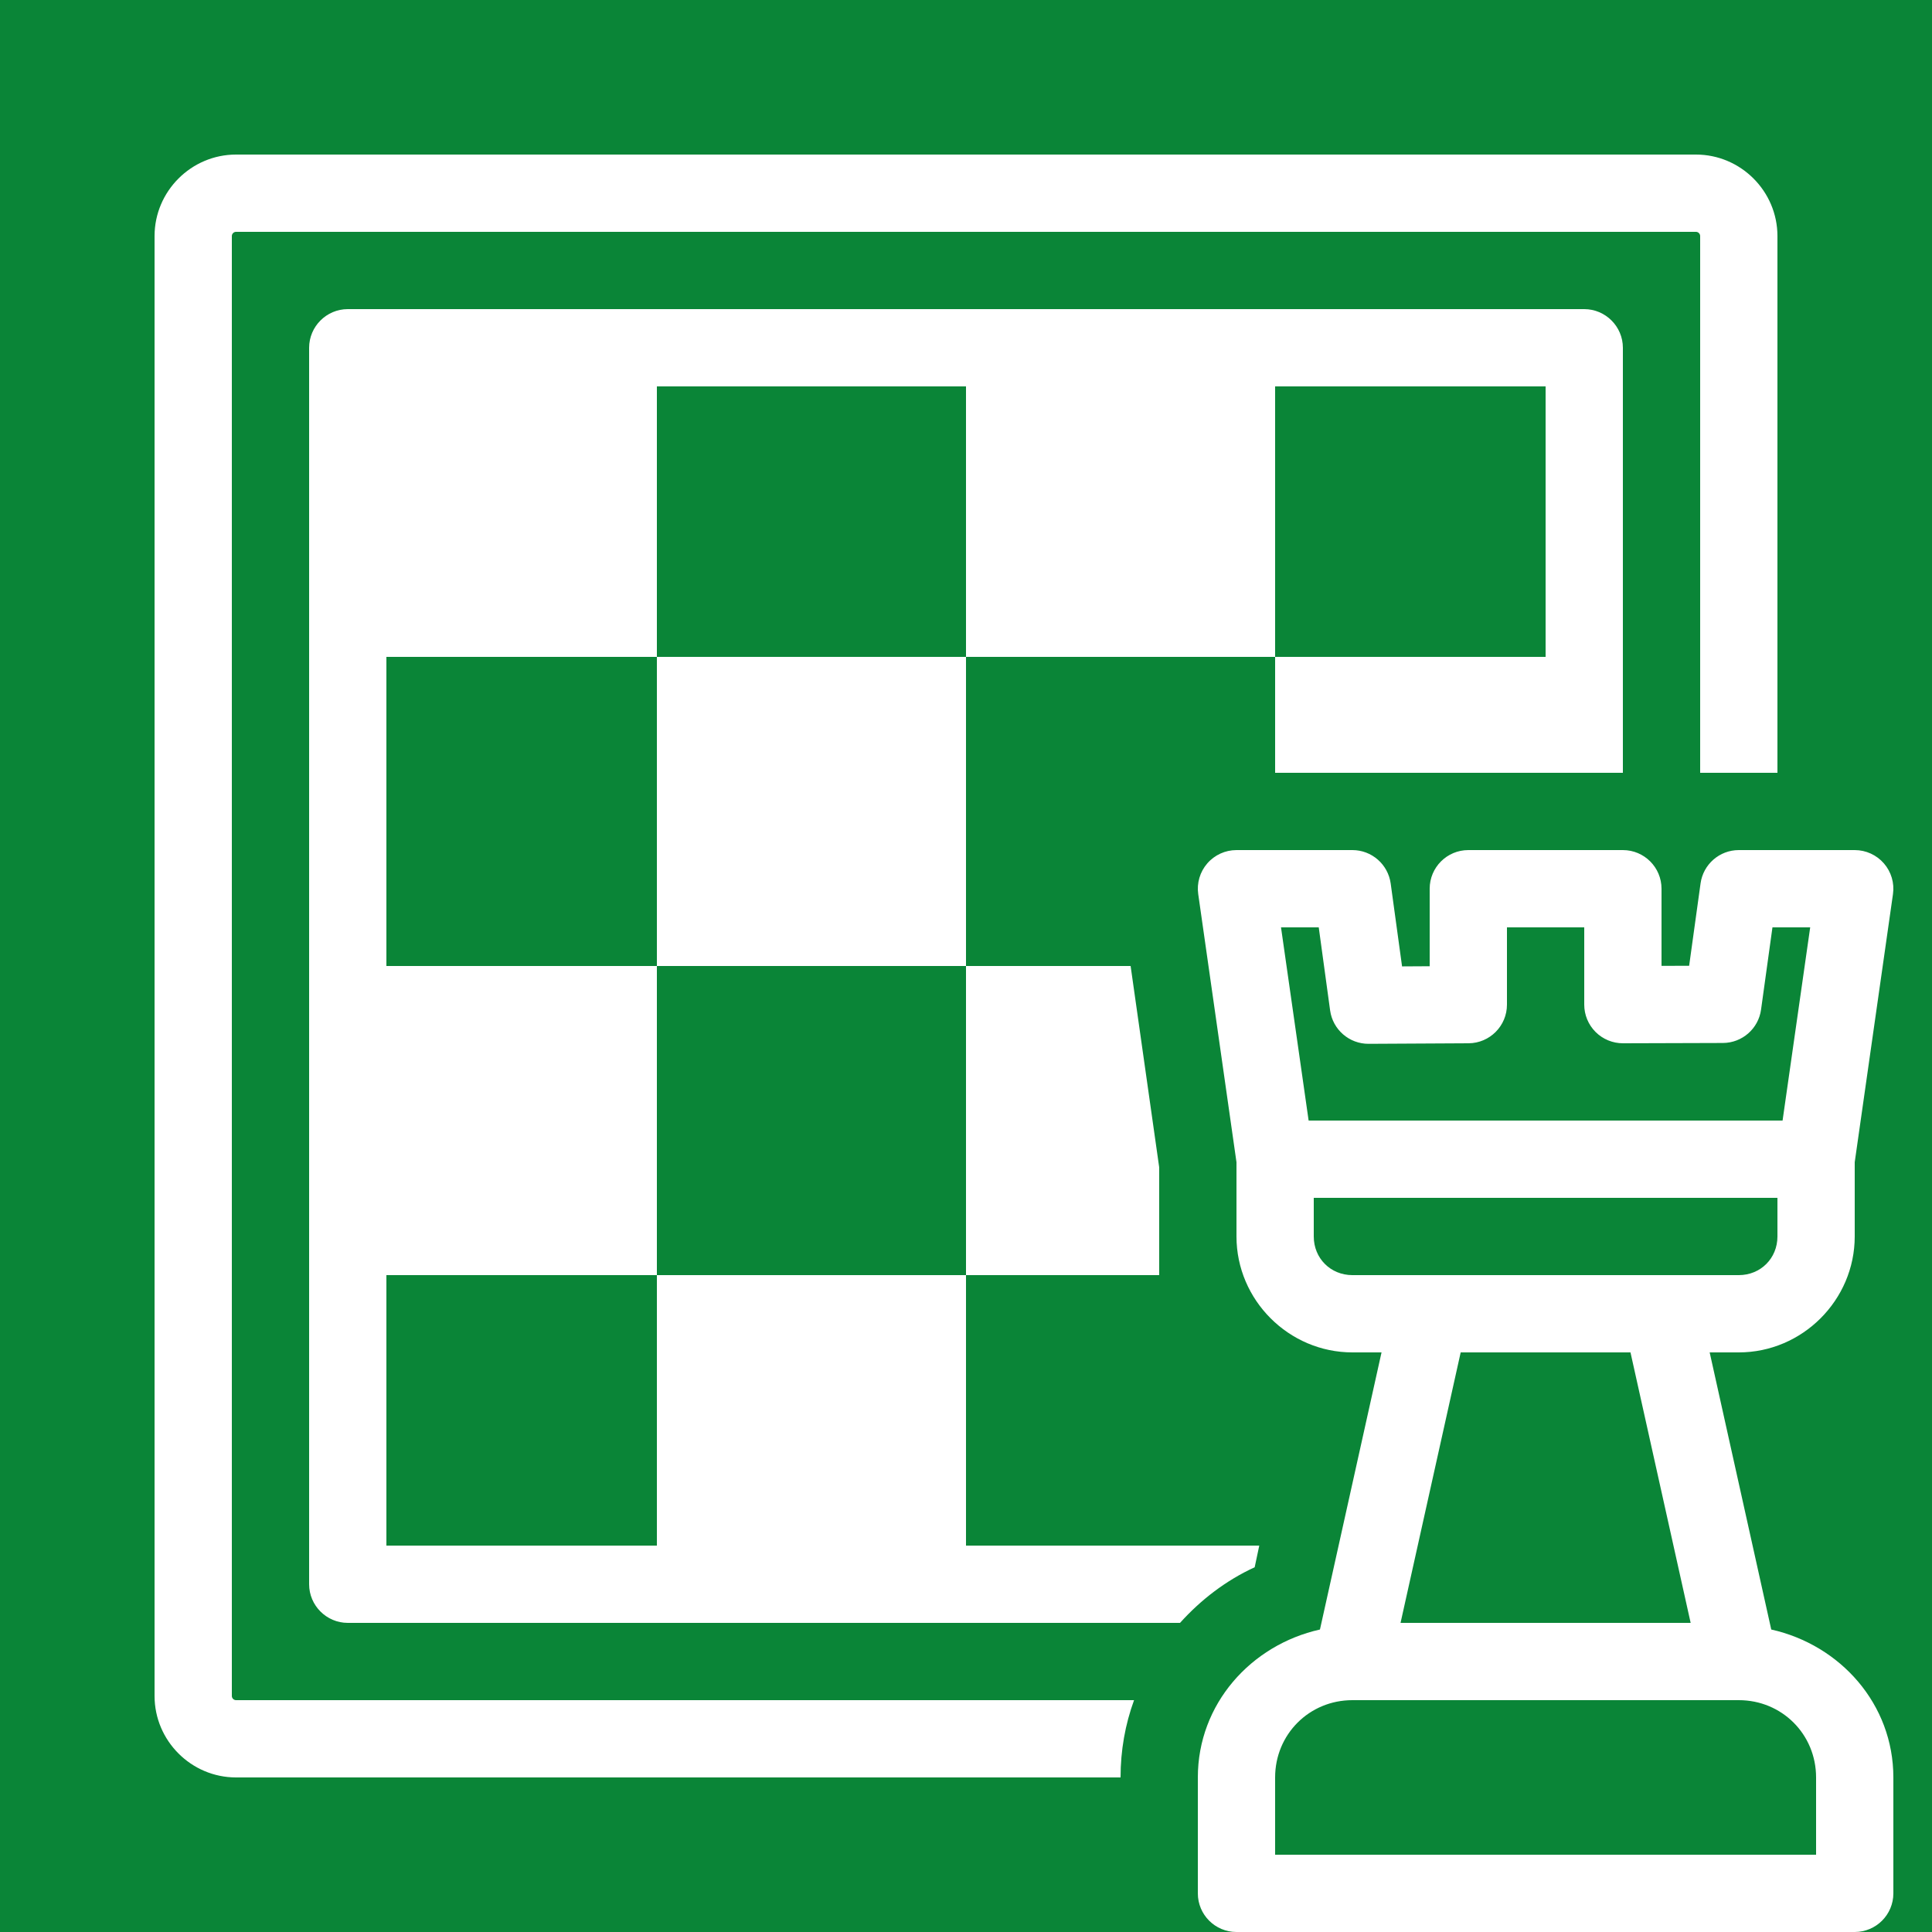 <?xml version="1.0" encoding="UTF-8"?>
<svg xmlns="http://www.w3.org/2000/svg" xmlns:xlink="http://www.w3.org/1999/xlink" viewBox="0 0 250 250" width="250px" height="250px">
<g id="surface2508400">
<rect x="0" y="0" width="250" height="250" style="fill:rgb(3.922%,52.157%,21.569%);fill-opacity:1;stroke:none;"/>
<path style=" stroke:none;fill-rule:nonzero;fill:rgb(100%,100%,100%);fill-opacity:1;" d="M 30.547 20 C 24.746 20 20 24.746 20 30.547 L 20 219.453 C 20 225.254 24.746 230 30.547 230 L 145 230 C 145 226.5 145.598 223.148 146.746 220 L 30.547 220 C 30.246 220 30 219.754 30 219.453 L 30 30.547 C 30 30.246 30.246 30 30.547 30 L 219.453 30 C 219.754 30 220 30.246 220 30.547 L 220 100 L 230 100 L 230 30.547 C 230 24.746 225.254 20 219.453 20 Z M 45 40 C 42.25 40 40 42.25 40 45 L 40 205 C 40 207.75 42.25 210 45 210 L 152.695 210 C 155.395 207 158.652 204.504 162.355 202.801 L 162.949 200 L 125 200 L 125 165 L 85 165 L 85 200 L 50 200 L 50 165 L 85 165 L 85 125 L 50 125 L 50 85 L 85 85 L 85 50 L 125 50 L 125 85 L 165 85 L 165 50 L 200 50 L 200 85 L 165 85 L 165 100 L 210 100 L 210 45 C 210 42.25 207.75 40 205 40 Z M 125 85 L 85 85 L 85 125 L 125 125 Z M 125 125 L 125 165 L 150 165 L 150 151.055 L 146.301 125 Z M 160 110 C 158.551 110 157.172 110.629 156.223 111.723 C 155.273 112.816 154.844 114.27 155.051 115.703 L 160 150.391 L 160 160 C 160 168.227 166.773 175 175 175 L 178.77 175 L 170.801 210.859 C 161.871 212.855 155 220.5 155 230 L 155 245 C 155 247.762 157.238 250 160 250 L 240 250 C 242.762 250 245 247.762 245 245 L 245 230 C 245 220.5 238.129 212.855 229.199 210.859 L 221.23 175 L 225 175 C 233.227 175 240 168.227 240 160 L 240 150.391 L 244.949 115.703 C 245.156 114.27 244.727 112.816 243.777 111.723 C 242.828 110.629 241.449 110 240 110 L 225 110 C 222.504 110 220.391 111.844 220.051 114.316 L 218.574 124.973 L 215 124.98 L 215 115 C 215 112.238 212.762 110 210 110 L 190 110 C 187.238 110 185 112.238 185 115 L 185 125.031 L 181.426 125.051 L 179.953 114.316 C 179.609 111.844 177.496 110 175 110 Z M 165.762 120 L 170.645 120 L 172.117 130.754 C 172.461 133.234 174.594 135.082 177.098 135.07 L 190.027 135 C 192.777 134.984 195 132.75 195 130 L 195 120 L 205 120 L 205 130 C 205 131.328 205.531 132.605 206.473 133.543 C 207.414 134.48 208.691 135.004 210.02 135 L 222.949 134.961 C 225.438 134.949 227.539 133.109 227.879 130.645 L 229.355 120 L 234.238 120 L 230.664 145 L 169.336 145 Z M 170 155 L 230 155 L 230 160 C 230 162.824 227.824 165 225 165 L 175 165 C 172.176 165 170 162.824 170 160 Z M 189.012 175 L 210.984 175 L 218.77 210 L 181.23 210 Z M 175 220 L 225 220 C 230.582 220 235 224.418 235 230 L 235 240 L 165 240 L 165 230 C 165 224.418 169.418 220 175 220 Z M 175 220 "/>
</g>
</svg>
